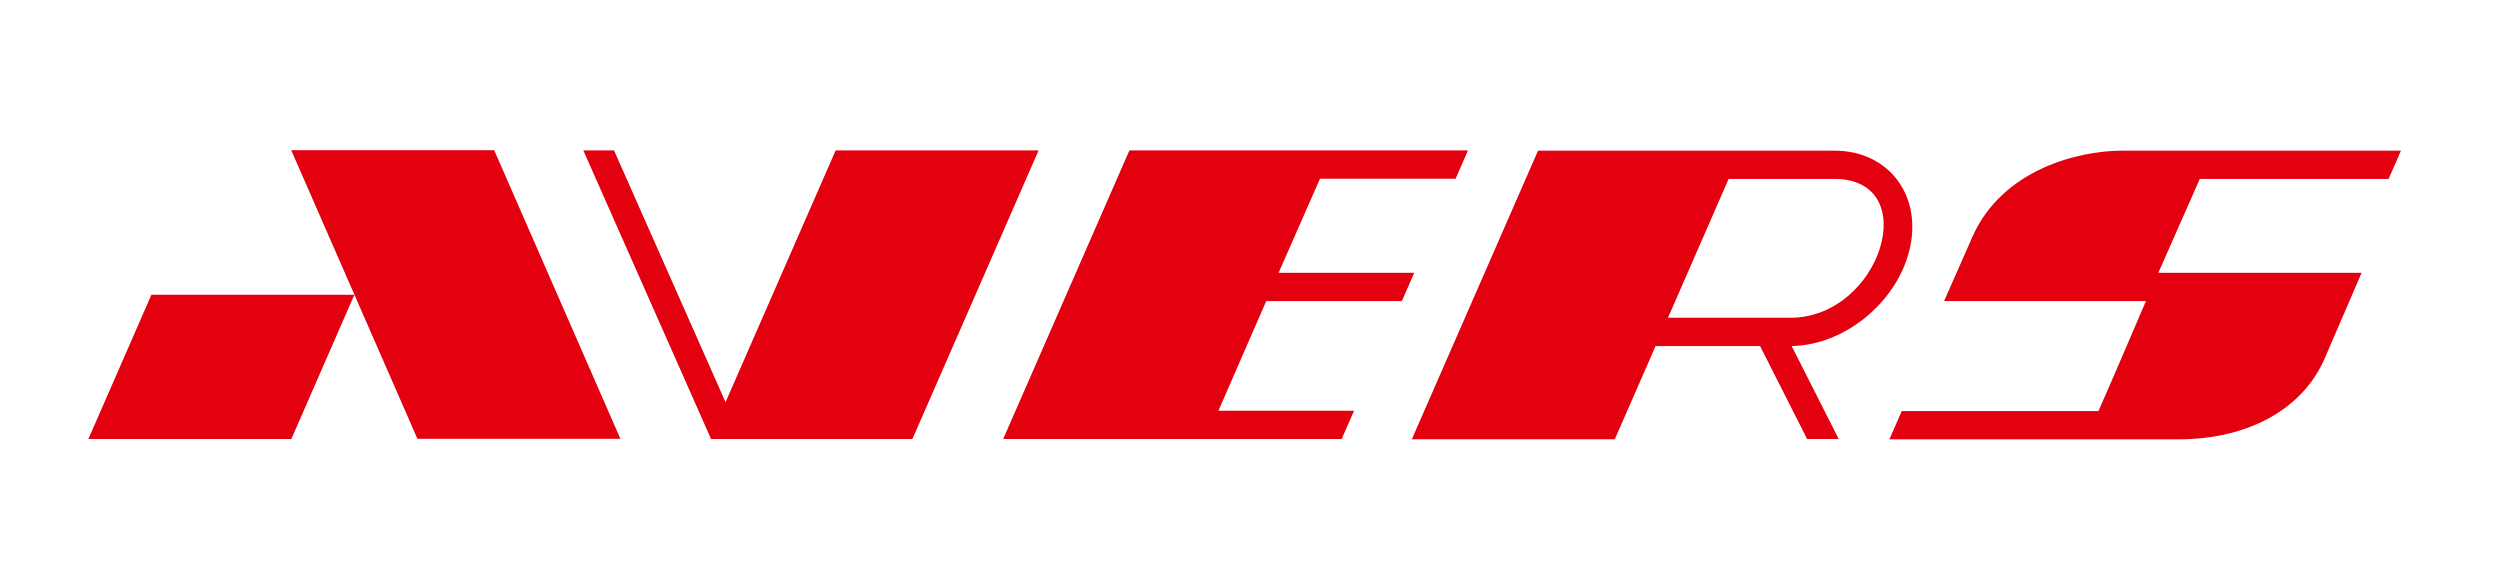 <?xml version="1.0" encoding="UTF-8"?> <svg xmlns="http://www.w3.org/2000/svg" width="228" height="53" viewBox="0 0 228 53" fill="none"><path d="M26.57 40.039H8.06L13.81 26.879H32.32L26.57 40.039ZM38.07 40.019L26.56 13.699H45.07L56.58 40.019H38.07ZM217.84 16.319H200.62L196.84 24.879H205.22H215.38L211.95 32.829C209.9 37.369 204.99 40.069 198.63 40.069H196.18H190.25H172.31L173.44 37.489H191.38L192.85 34.119L195.71 27.459H177.3L179.88 21.609C182.59 15.459 189.53 13.739 193.57 13.739H193.67H201.77H218.97L217.84 16.319ZM56 13.719L66.17 36.679L76.21 13.719H94.72L83.21 40.039H64.85L53.2 13.719H56ZM157.65 16.319L152.12 28.979H163.27C171.54 28.979 175.46 16.319 167.29 16.319H157.65ZM147.27 40.059H128.76L140.27 13.739H167.29C172.38 13.739 175.41 18.009 174.1 22.979C172.86 27.679 168.15 31.489 163.4 31.559L167.69 40.039H164.81L160.52 31.559H150.99L147.27 40.059ZM91.49 40.039L103 13.719H133.88L132.75 16.299H120.38L116.61 24.879H128.98L127.85 27.459H115.48L111.12 37.459H123.49L122.36 40.039H91.49Z" fill="#E3000F"></path></svg> 